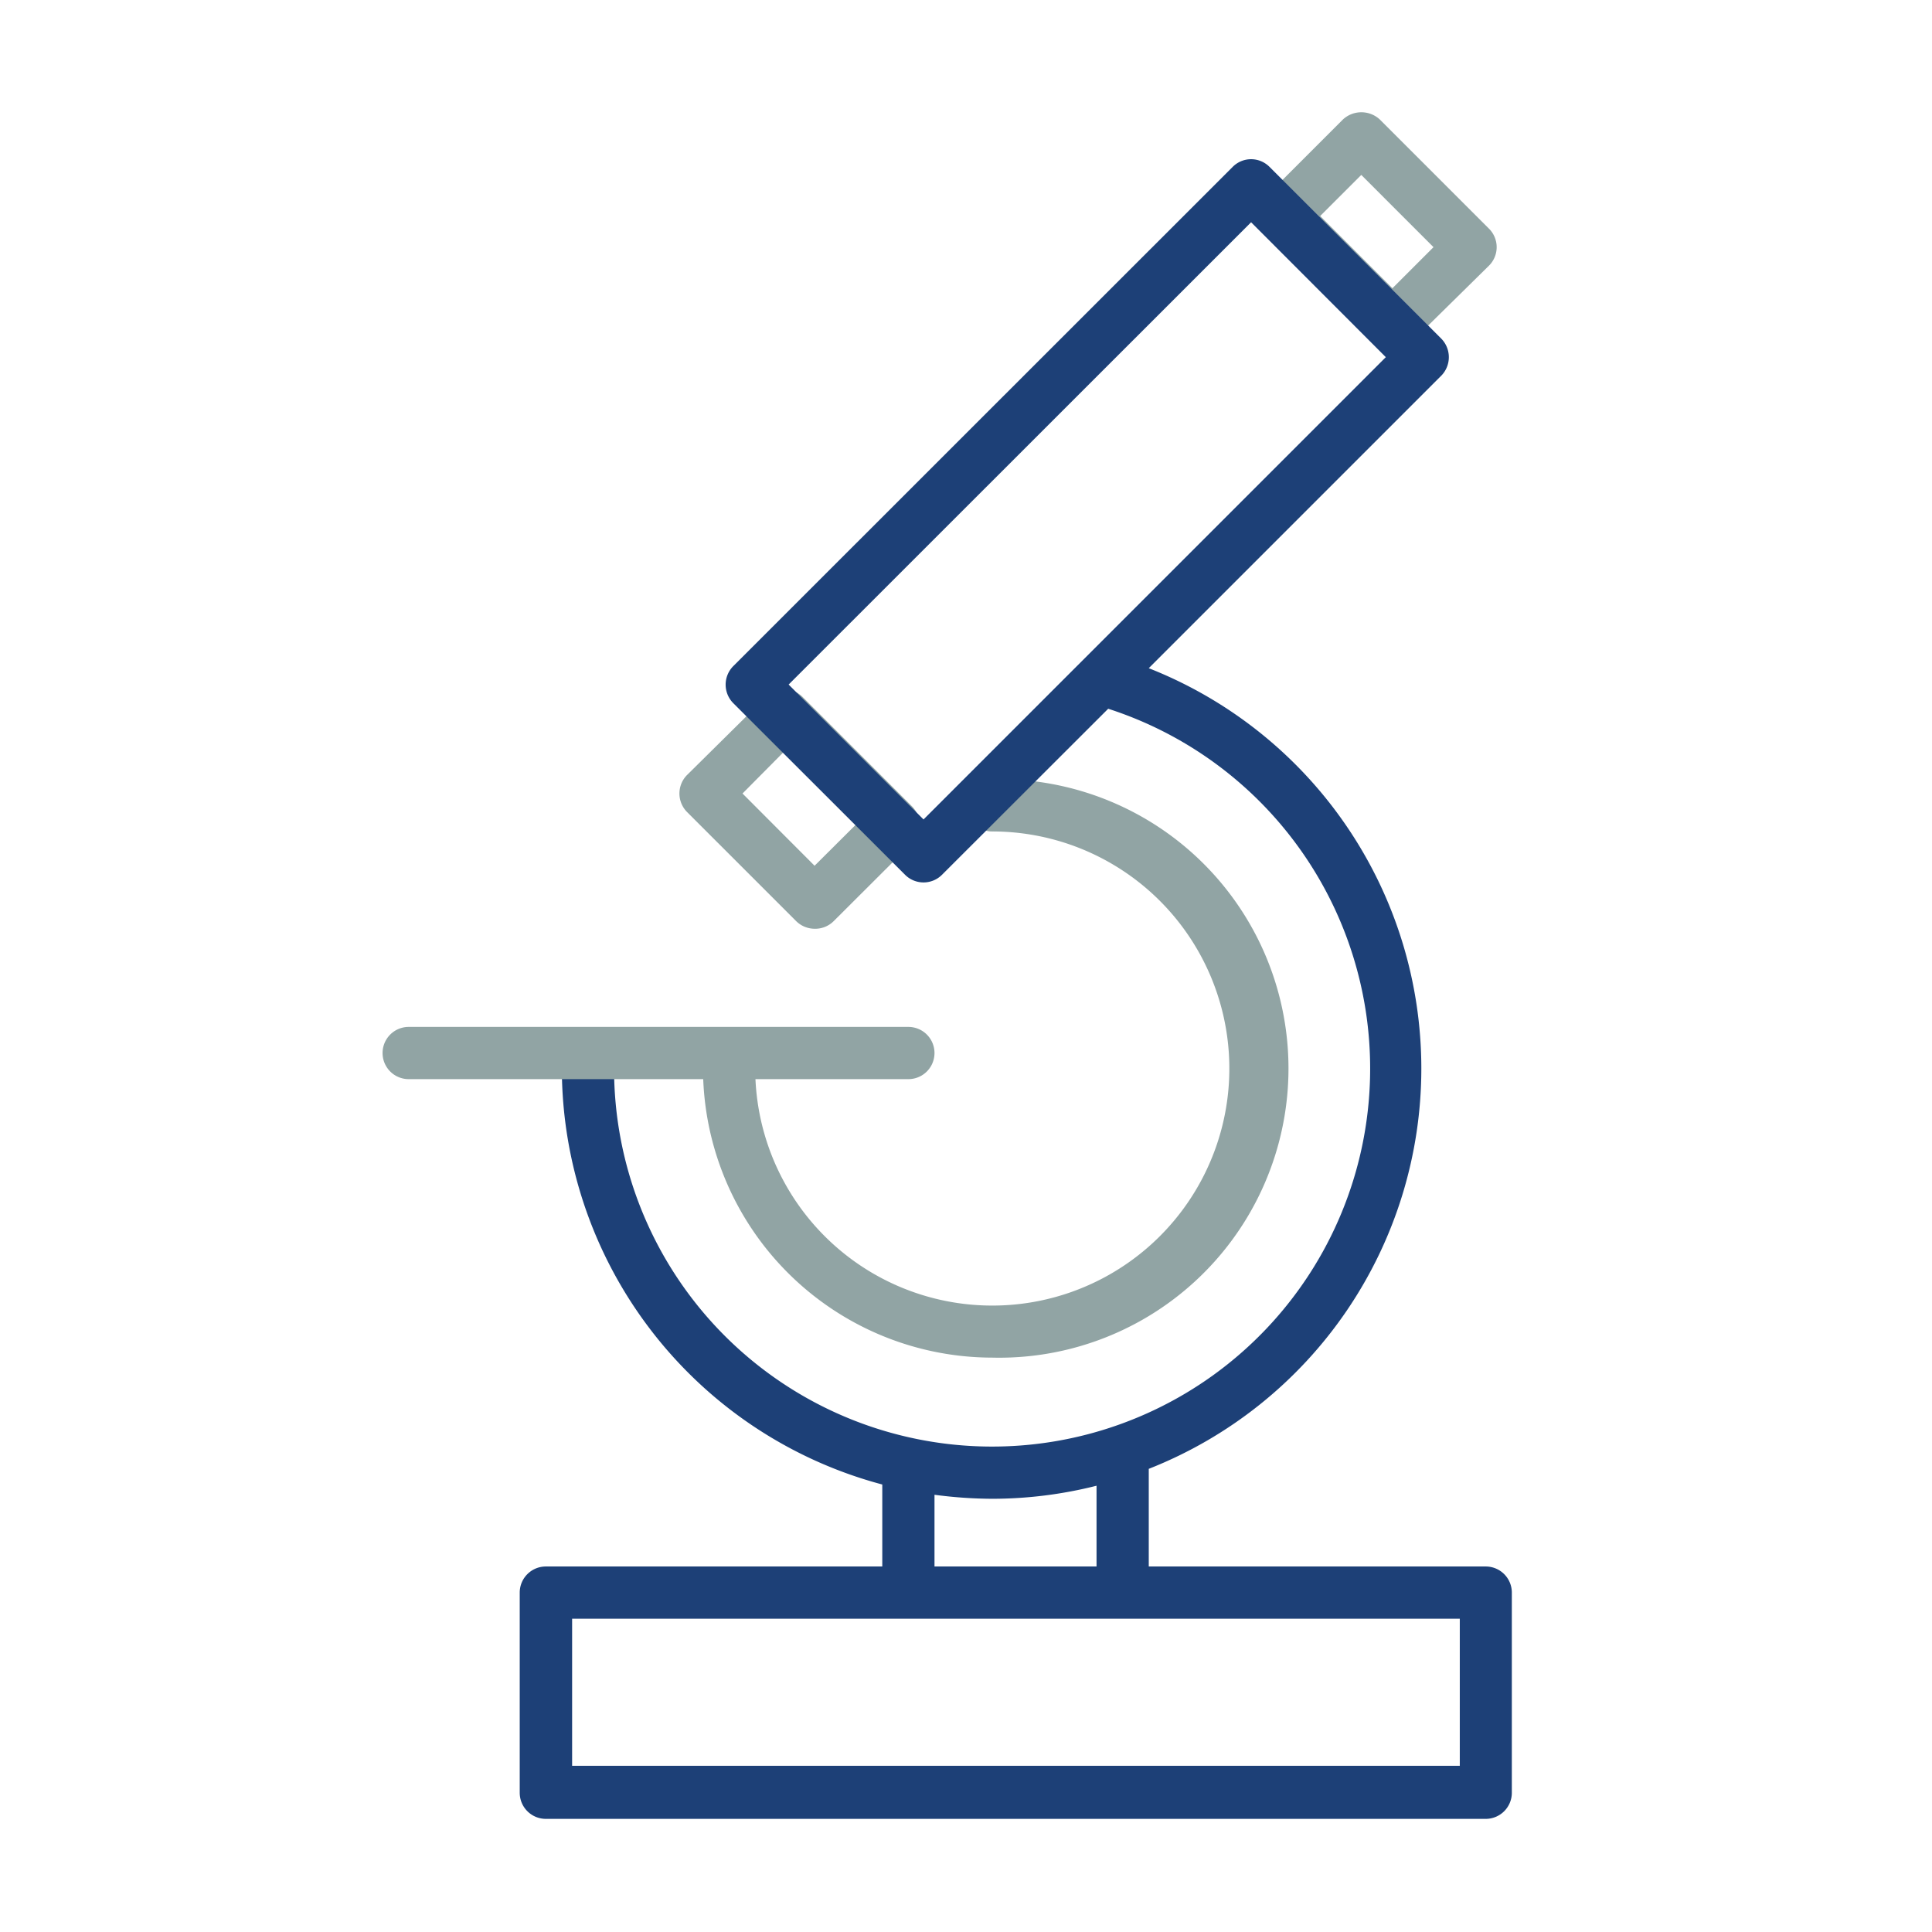 <svg xmlns="http://www.w3.org/2000/svg" viewBox="0 0 111 111"><defs><style>.cls-1{fill:#91a4a4;}.cls-2{fill:#1d4077;}</style></defs><title>medical_research</title><g id="Layer_1" data-name="Layer 1"><path class="cls-1" d="M57,78A16.64,16.64,0,0,1,40.39,61.38a1.5,1.5,0,0,1,3,0A13.62,13.62,0,1,0,57,47.77a1.5,1.5,0,0,1,0-3A16.62,16.62,0,1,1,57,78Z"/><path class="cls-1" d="M46.8,53.36h0a1.52,1.52,0,0,1-1.06-.44l-6.27-6.27a1.51,1.51,0,0,1,0-2.12L44,40.05a1.49,1.49,0,0,1,2.12,0l6.27,6.27a1.5,1.5,0,0,1,.44,1.06,1.52,1.52,0,0,1-.44,1.06l-4.49,4.48A1.5,1.5,0,0,1,46.8,53.36Zm-4.14-7.77,4.14,4.15,2.37-2.36L45,43.23Z"/><path class="cls-1" d="M80,20.18a1.47,1.47,0,0,1-1.06-.44l-6.27-6.26a1.5,1.5,0,0,1,0-2.13l4.48-4.48a1.56,1.56,0,0,1,2.13,0l6.27,6.27a1.5,1.5,0,0,1,0,2.12L81,19.74A1.47,1.47,0,0,1,80,20.18Zm-4.15-7.77L80,16.56l2.36-2.36-4.15-4.15Z"/><path class="cls-2" d="M85.37,90H66V84.39a24.72,24.72,0,0,0,0-46L82.81,21.58a1.52,1.52,0,0,0,0-2.12L72.94,9.59a1.49,1.49,0,0,0-2.12,0L42.13,38.27a1.51,1.51,0,0,0,0,2.13L52,50.26a1.5,1.5,0,0,0,2.12,0l9.55-9.54A21.72,21.72,0,1,1,35.28,61.38a1.5,1.5,0,1,0-3,0A24.78,24.78,0,0,0,50.69,85.29V90H31.36a1.5,1.5,0,0,0-1.5,1.5V103a1.5,1.5,0,0,0,1.5,1.5h54a1.5,1.5,0,0,0,1.5-1.5V91.48A1.5,1.5,0,0,0,85.37,90ZM53.06,47.08l-7.75-7.75L71.88,12.77l7.74,7.75Zm.63,38.8a25.92,25.92,0,0,0,3.31.23,24.47,24.47,0,0,0,6-.75V90H53.69Zm30.18,15.57h-51V93h51Z"/><path class="cls-1" d="M52.19,62H23.48a1.5,1.5,0,1,1,0-3H52.19a1.5,1.5,0,0,1,0,3Z"/></g></svg>